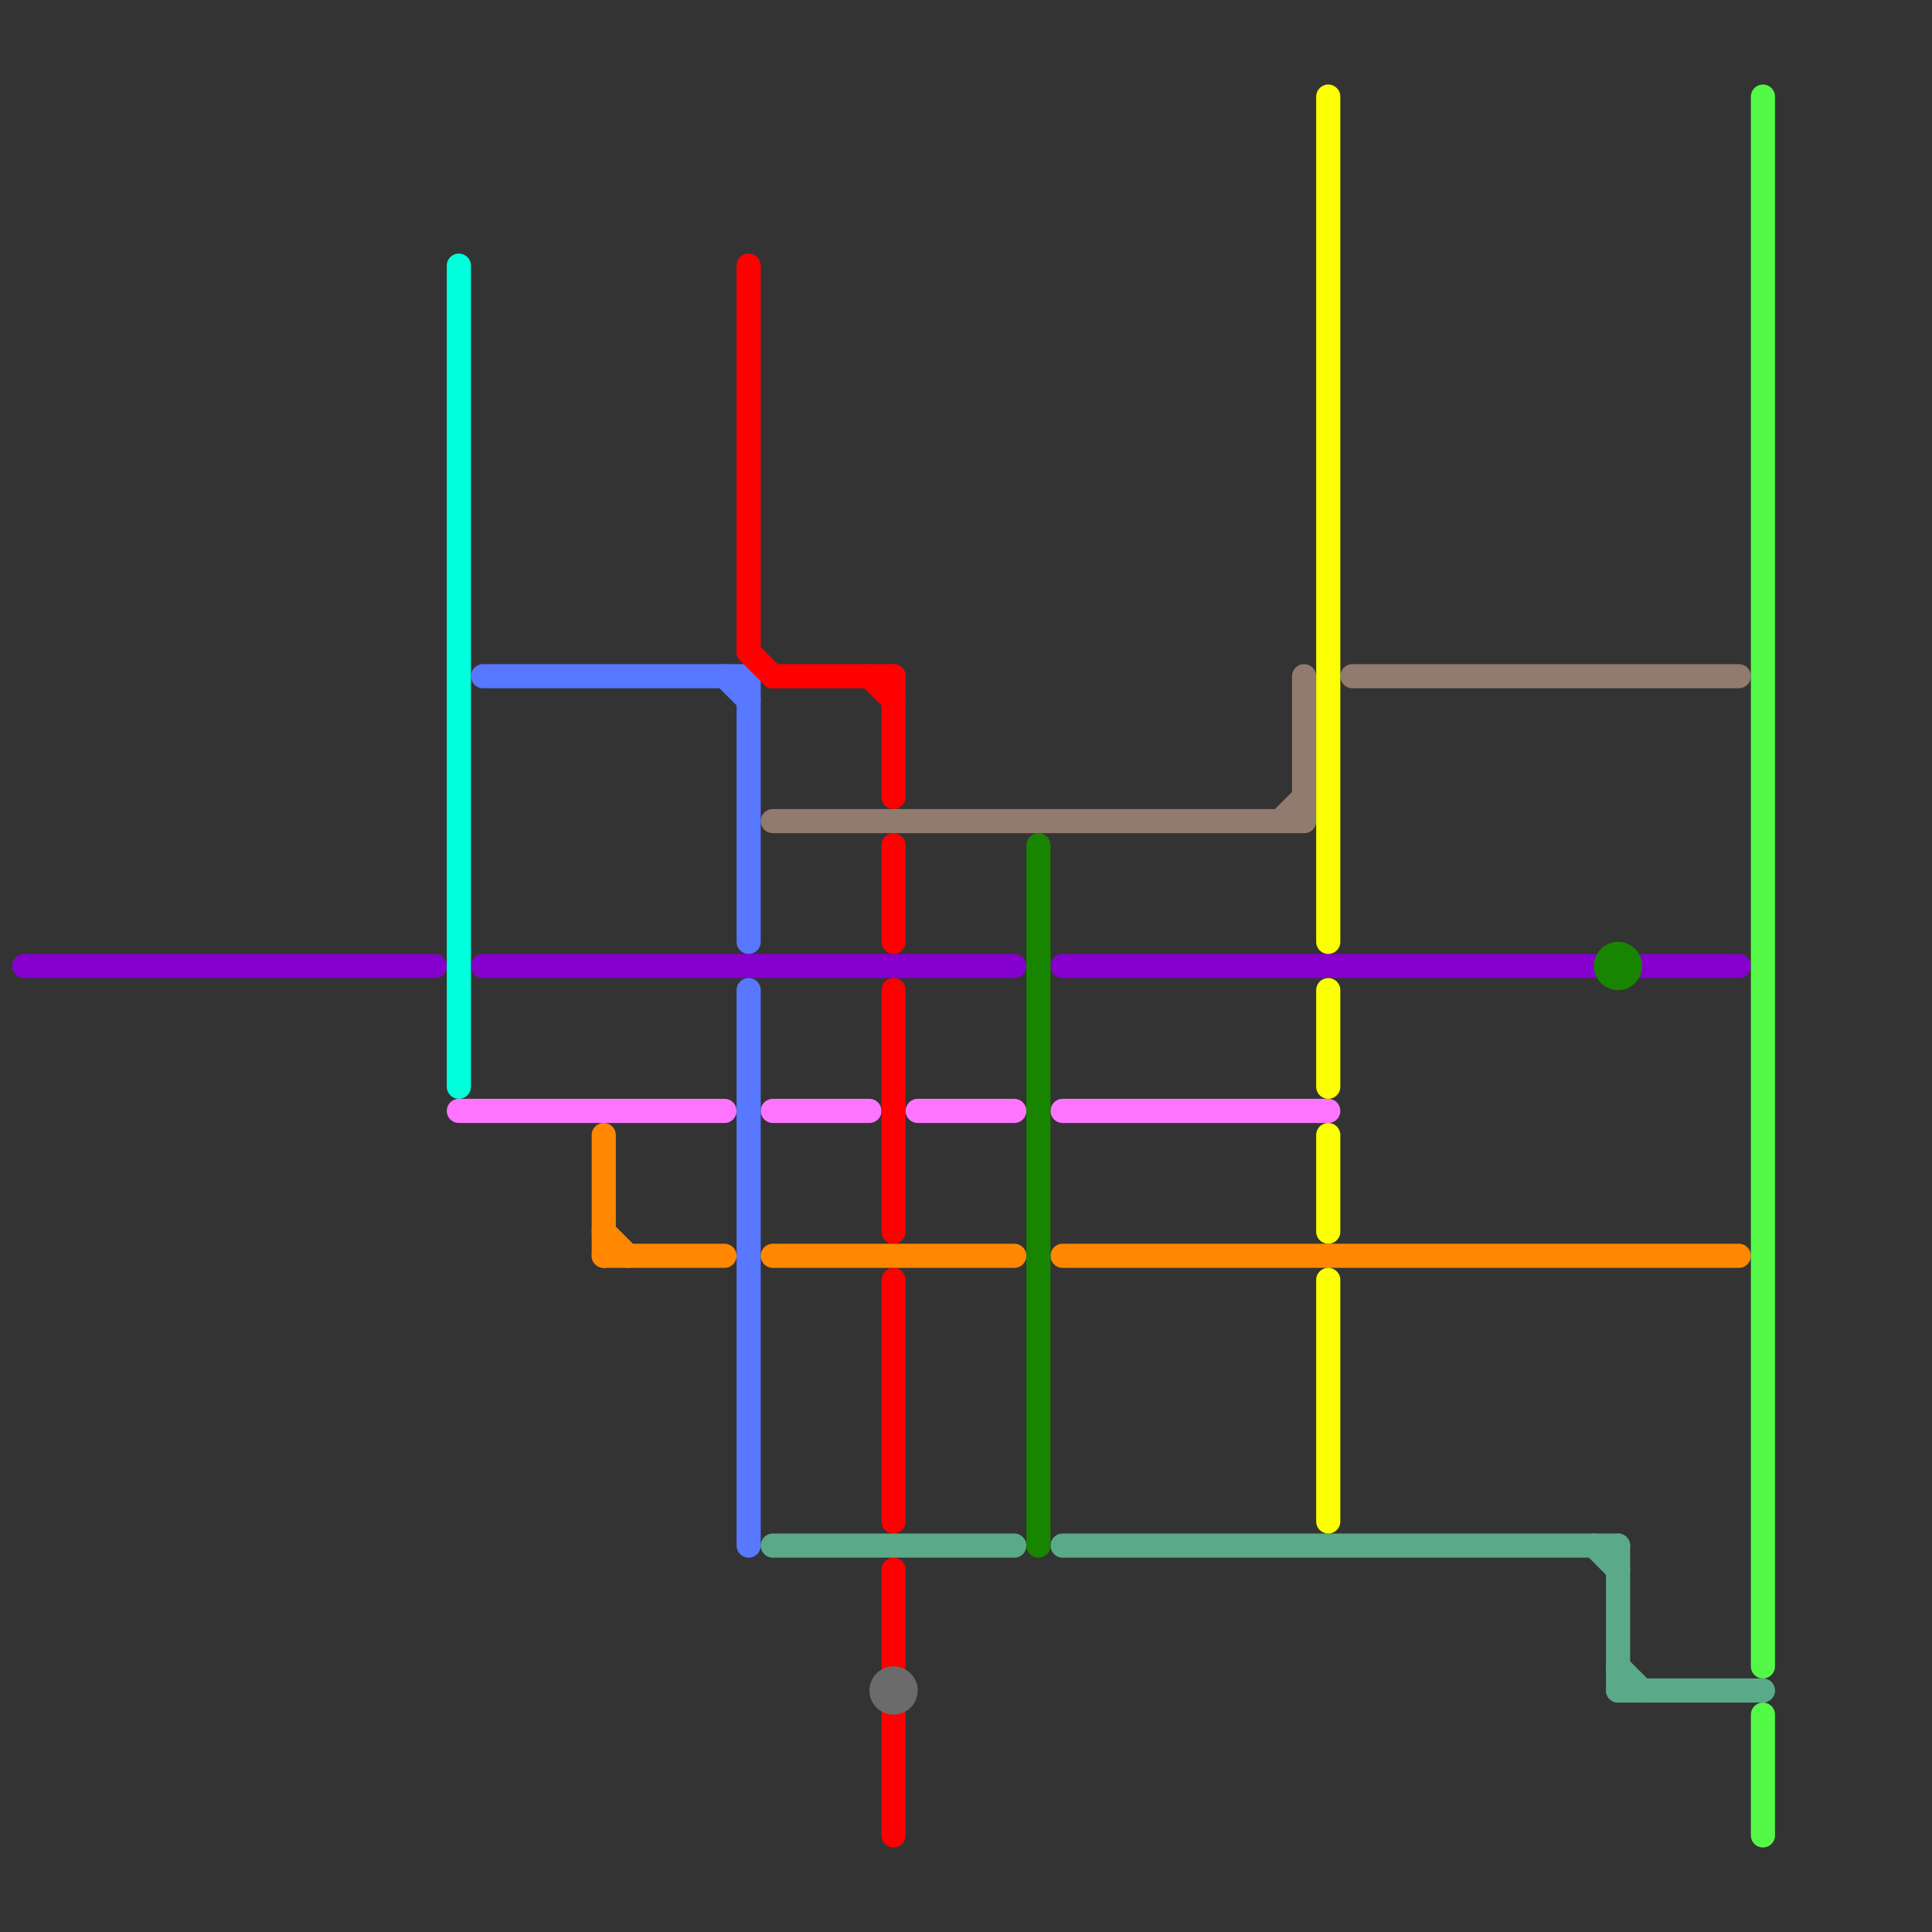 
<svg version="1.1" xmlns="http://www.w3.org/2000/svg" viewBox="0 0 80 80">
<rect x="0" y="0" width="80" height="80" fill="#333333" stroke="none"/>
<style>text { font: 1px Helvetica; font-weight: 600; white-space: pre; dominant-baseline: central; } line { stroke-width: 1; fill: none; stroke-linecap: round; stroke-linejoin: round; } .c0 { stroke: #8500cc } .c1 { stroke: #00ffdd } .c2 { stroke: #fd75ff } .c3 { stroke: #5778ff } .c4 { stroke: #ff8800 } .c5 { stroke: #ff0000 } .c6 { stroke: #917a6e } .c7 { stroke: #5aaa8a } .c8 { stroke: #6b6b6b } .c9 { stroke: #188500 } .c10 { stroke: #fbff00 } .c11 { stroke: #54f948 }</style><defs><g id="wm-xf"><circle r="1.2" fill="#000"/><circle r="0.9" fill="#fff"/><circle r="0.6" fill="#000"/><circle r="0.3" fill="#fff"/></g><g id="wm"><circle r="0.6" fill="#000"/><circle r="0.3" fill="#fff"/></g></defs><line class="c0" x1="44" y1="40" x2="66" y2="40"/><line class="c0" x1="68" y1="40" x2="72" y2="40"/><line class="c0" x1="20" y1="40" x2="42" y2="40"/><line class="c0" x1="1" y1="40" x2="18" y2="40"/><line class="c1" x1="19" y1="11" x2="19" y2="45"/><line class="c2" x1="19" y1="46" x2="30" y2="46"/><line class="c2" x1="44" y1="46" x2="55" y2="46"/><line class="c2" x1="32" y1="46" x2="36" y2="46"/><line class="c2" x1="38" y1="46" x2="42" y2="46"/><line class="c3" x1="31" y1="41" x2="31" y2="64"/><line class="c3" x1="31" y1="28" x2="31" y2="39"/><line class="c3" x1="20" y1="28" x2="31" y2="28"/><line class="c3" x1="30" y1="28" x2="31" y2="29"/><line class="c4" x1="25" y1="52" x2="30" y2="52"/><line class="c4" x1="25" y1="51" x2="26" y2="52"/><line class="c4" x1="32" y1="52" x2="42" y2="52"/><line class="c4" x1="25" y1="47" x2="25" y2="52"/><line class="c4" x1="44" y1="52" x2="72" y2="52"/><line class="c5" x1="32" y1="28" x2="37" y2="28"/><line class="c5" x1="31" y1="11" x2="31" y2="27"/><line class="c5" x1="37" y1="28" x2="37" y2="33"/><line class="c5" x1="31" y1="27" x2="32" y2="28"/><line class="c5" x1="37" y1="53" x2="37" y2="63"/><line class="c5" x1="37" y1="65" x2="37" y2="69"/><line class="c5" x1="36" y1="28" x2="37" y2="29"/><line class="c5" x1="37" y1="41" x2="37" y2="51"/><line class="c5" x1="37" y1="71" x2="37" y2="76"/><line class="c5" x1="37" y1="35" x2="37" y2="39"/><line class="c6" x1="54" y1="28" x2="54" y2="34"/><line class="c6" x1="32" y1="34" x2="54" y2="34"/><line class="c6" x1="56" y1="28" x2="72" y2="28"/><line class="c6" x1="53" y1="34" x2="54" y2="33"/><line class="c7" x1="67" y1="69" x2="68" y2="70"/><line class="c7" x1="66" y1="64" x2="67" y2="65"/><line class="c7" x1="67" y1="70" x2="73" y2="70"/><line class="c7" x1="67" y1="64" x2="67" y2="70"/><line class="c7" x1="44" y1="64" x2="67" y2="64"/><line class="c7" x1="32" y1="64" x2="42" y2="64"/><circle cx="37" cy="70" r="1" fill="#6b6b6b" /><line class="c9" x1="43" y1="35" x2="43" y2="64"/><circle cx="67" cy="40" r="1" fill="#188500" /><line class="c10" x1="55" y1="53" x2="55" y2="63"/><line class="c10" x1="55" y1="47" x2="55" y2="51"/><line class="c10" x1="55" y1="4" x2="55" y2="39"/><line class="c10" x1="55" y1="41" x2="55" y2="45"/><line class="c11" x1="73" y1="71" x2="73" y2="76"/><line class="c11" x1="73" y1="4" x2="73" y2="69"/>
</svg>
